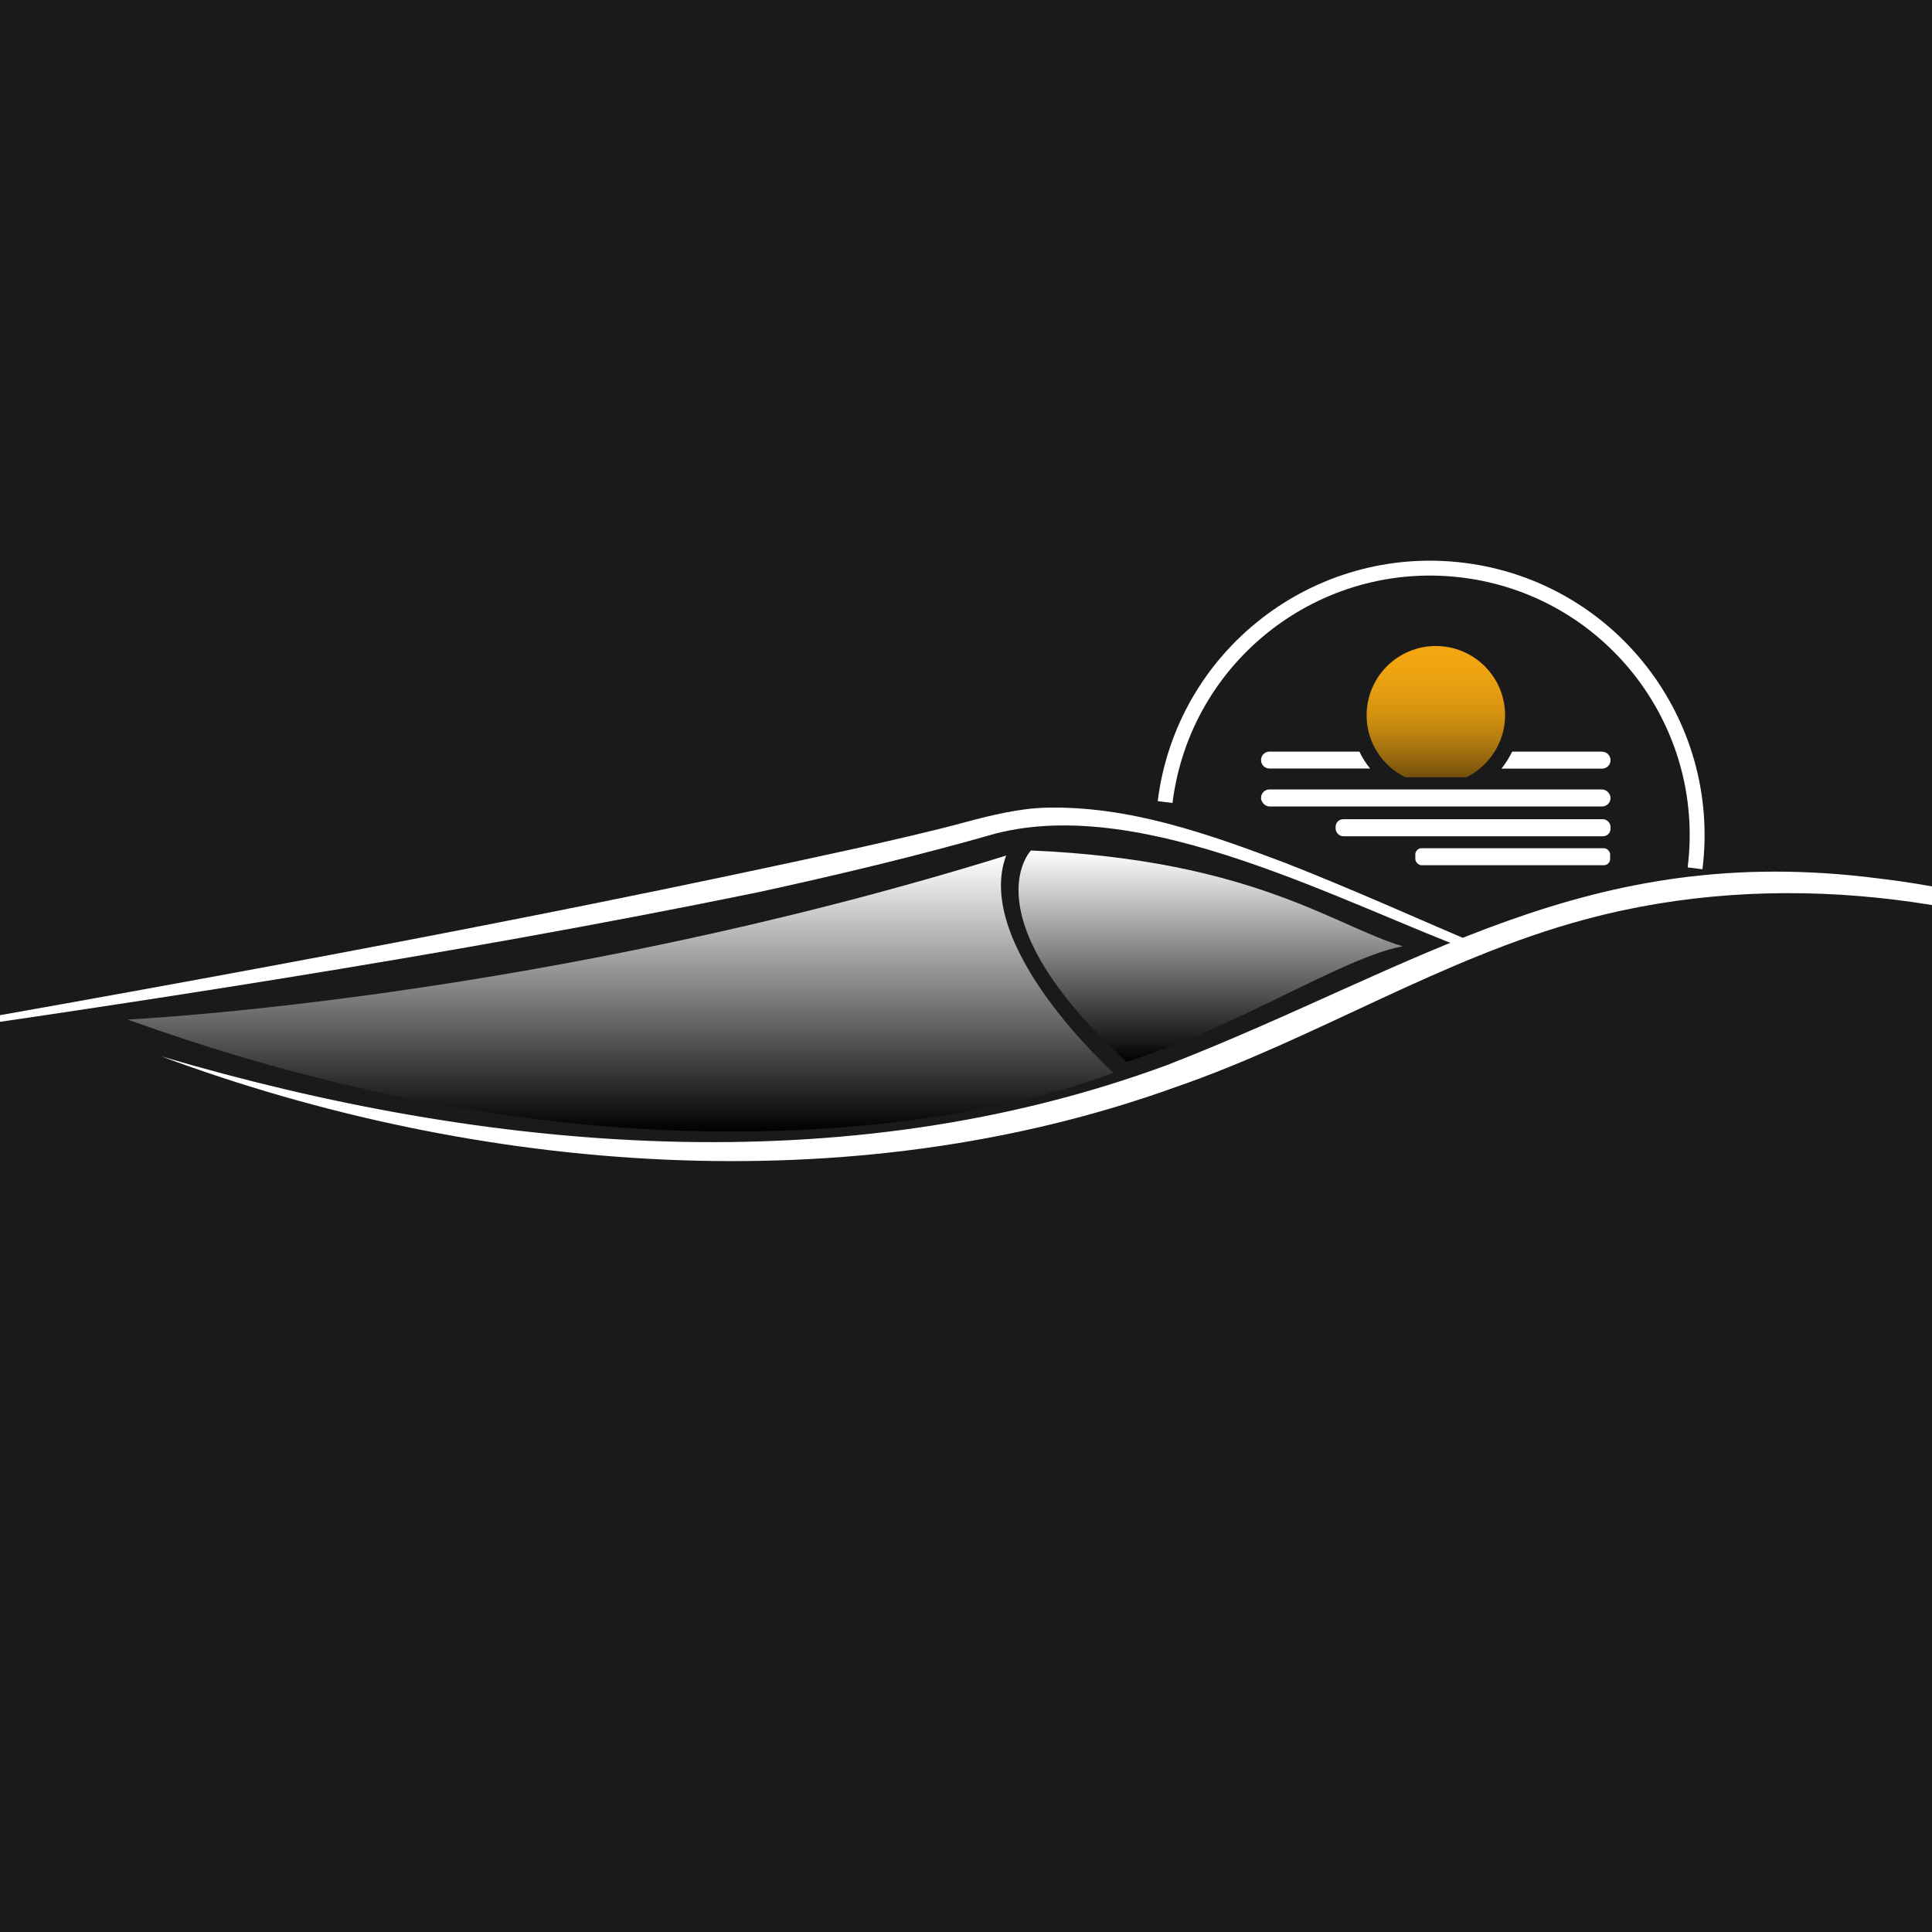 <?xml version="1.0" encoding="UTF-8"?><svg id="Layer_3" xmlns="http://www.w3.org/2000/svg" xmlns:xlink="http://www.w3.org/1999/xlink" viewBox="0 0 144 144"><defs><linearGradient id="linear-gradient" x1="46.24" y1="63.78" x2="46.24" y2="84.35" gradientUnits="userSpaceOnUse"><stop offset="0" stop-color="#fff"/><stop offset="1" stop-color="#000"/></linearGradient><linearGradient id="linear-gradient-2" x1="90.23" y1="63.39" x2="90.23" y2="79.14" gradientUnits="userSpaceOnUse"><stop offset="0" stop-color="#fff"/><stop offset="1" stop-color="#000"/></linearGradient><linearGradient id="linear-gradient-3" x1="107.01" y1="48.15" x2="107.01" y2="57.93" gradientUnits="userSpaceOnUse"><stop offset="0" stop-color="#f2a712"/><stop offset=".19" stop-color="#eea411"/><stop offset=".37" stop-color="#e39c11"/><stop offset=".54" stop-color="#d09010"/><stop offset=".7" stop-color="#b67e0f"/><stop offset=".86" stop-color="#95670d"/><stop offset="1" stop-color="#73500c"/></linearGradient></defs><rect width="144" height="144" style="fill:#1a1a1a;"/><path d="M9.51,75.99s30.77-1.45,65.48-12.22c-2.5,6.75,7.99,16.18,7.99,16.18,0,0-28.85,12.14-73.47-3.96Z" style="fill:url(#linear-gradient);"/><path d="M76.84,63.39s-4.71,4.86,7.12,15.75c8.28-2.57,16.16-7.79,20.59-8.61-5-1.47-11.14-6.43-27.71-7.14Z" style="fill:url(#linear-gradient-2);"/><path d="M-15.2,78.35c26.49-4.64,52.98-9.39,79.25-15.17,2.62-.6,5.24-1.18,7.82-1.88,1.93-.52,4.09-1.05,6.09-1.1,6.2-.15,12.12,1.96,17.82,4.11,5.03,1.97,9.94,4.19,14.89,6.3,0,0-.24.57-.24.57-10.48-3.89-25.09-11.92-36.23-9.05-5.84,1.67-11.76,3.08-17.68,4.37-23.23,4.76-48.18,8.54-71.72,11.84h0Z" style="fill:#fff;"/><path d="M12.07,78.75c24.27,7.15,50.88,9.52,74.98.61,18.82-7.34,31.22-16.7,53.02-13.88,14.82,1.76,28.61,8.54,40.27,17.57,0,0-.11.15-.11.15-5.99-4.22-12.39-7.89-19.13-10.75-13.43-5.7-28.74-7.76-42.95-3.92-10.65,2.85-20.11,8.9-30.51,12.49-24.21,8.74-52.06,6.45-75.58-2.27h0Z" style="fill:#fff;"/><path d="M86.84,59.78c1.36-10.91,11.31-18.64,22.22-17.28,10.91,1.36,18.64,11.31,17.28,22.22" style="fill:none; stroke:#fff; stroke-miterlimit:10; stroke-width:1.11px;"/><path d="M104.74,57.93h4.56c1.7-.84,2.88-2.6,2.88-4.62,0-2.85-2.31-5.16-5.16-5.16s-5.16,2.31-5.16,5.16c0,2.03,1.17,3.78,2.88,4.62Z" style="fill:url(#linear-gradient-3);"/><rect x="93.99" y="58.84" width="26.05" height="1.27" rx=".63" ry=".63" style="fill:#fff;"/><rect x="99.55" y="61.06" width="20.49" height="1.27" rx=".56" ry=".56" style="fill:#fff;"/><rect x="105.49" y="63.22" width="14.52" height="1.27" rx=".47" ry=".47" style="fill:#fff;"/><path d="M119.41,56.02h-6.7c-.22.45-.49.88-.8,1.27h7.5c.35,0,.63-.28.63-.63s-.28-.63-.63-.63Z" style="fill:#fff;"/><path d="M101.32,56.02h-6.7c-.35,0-.63.28-.63.63s.28.63.63.63h7.5c-.32-.39-.59-.81-.8-1.27Z" style="fill:#fff;"/></svg>